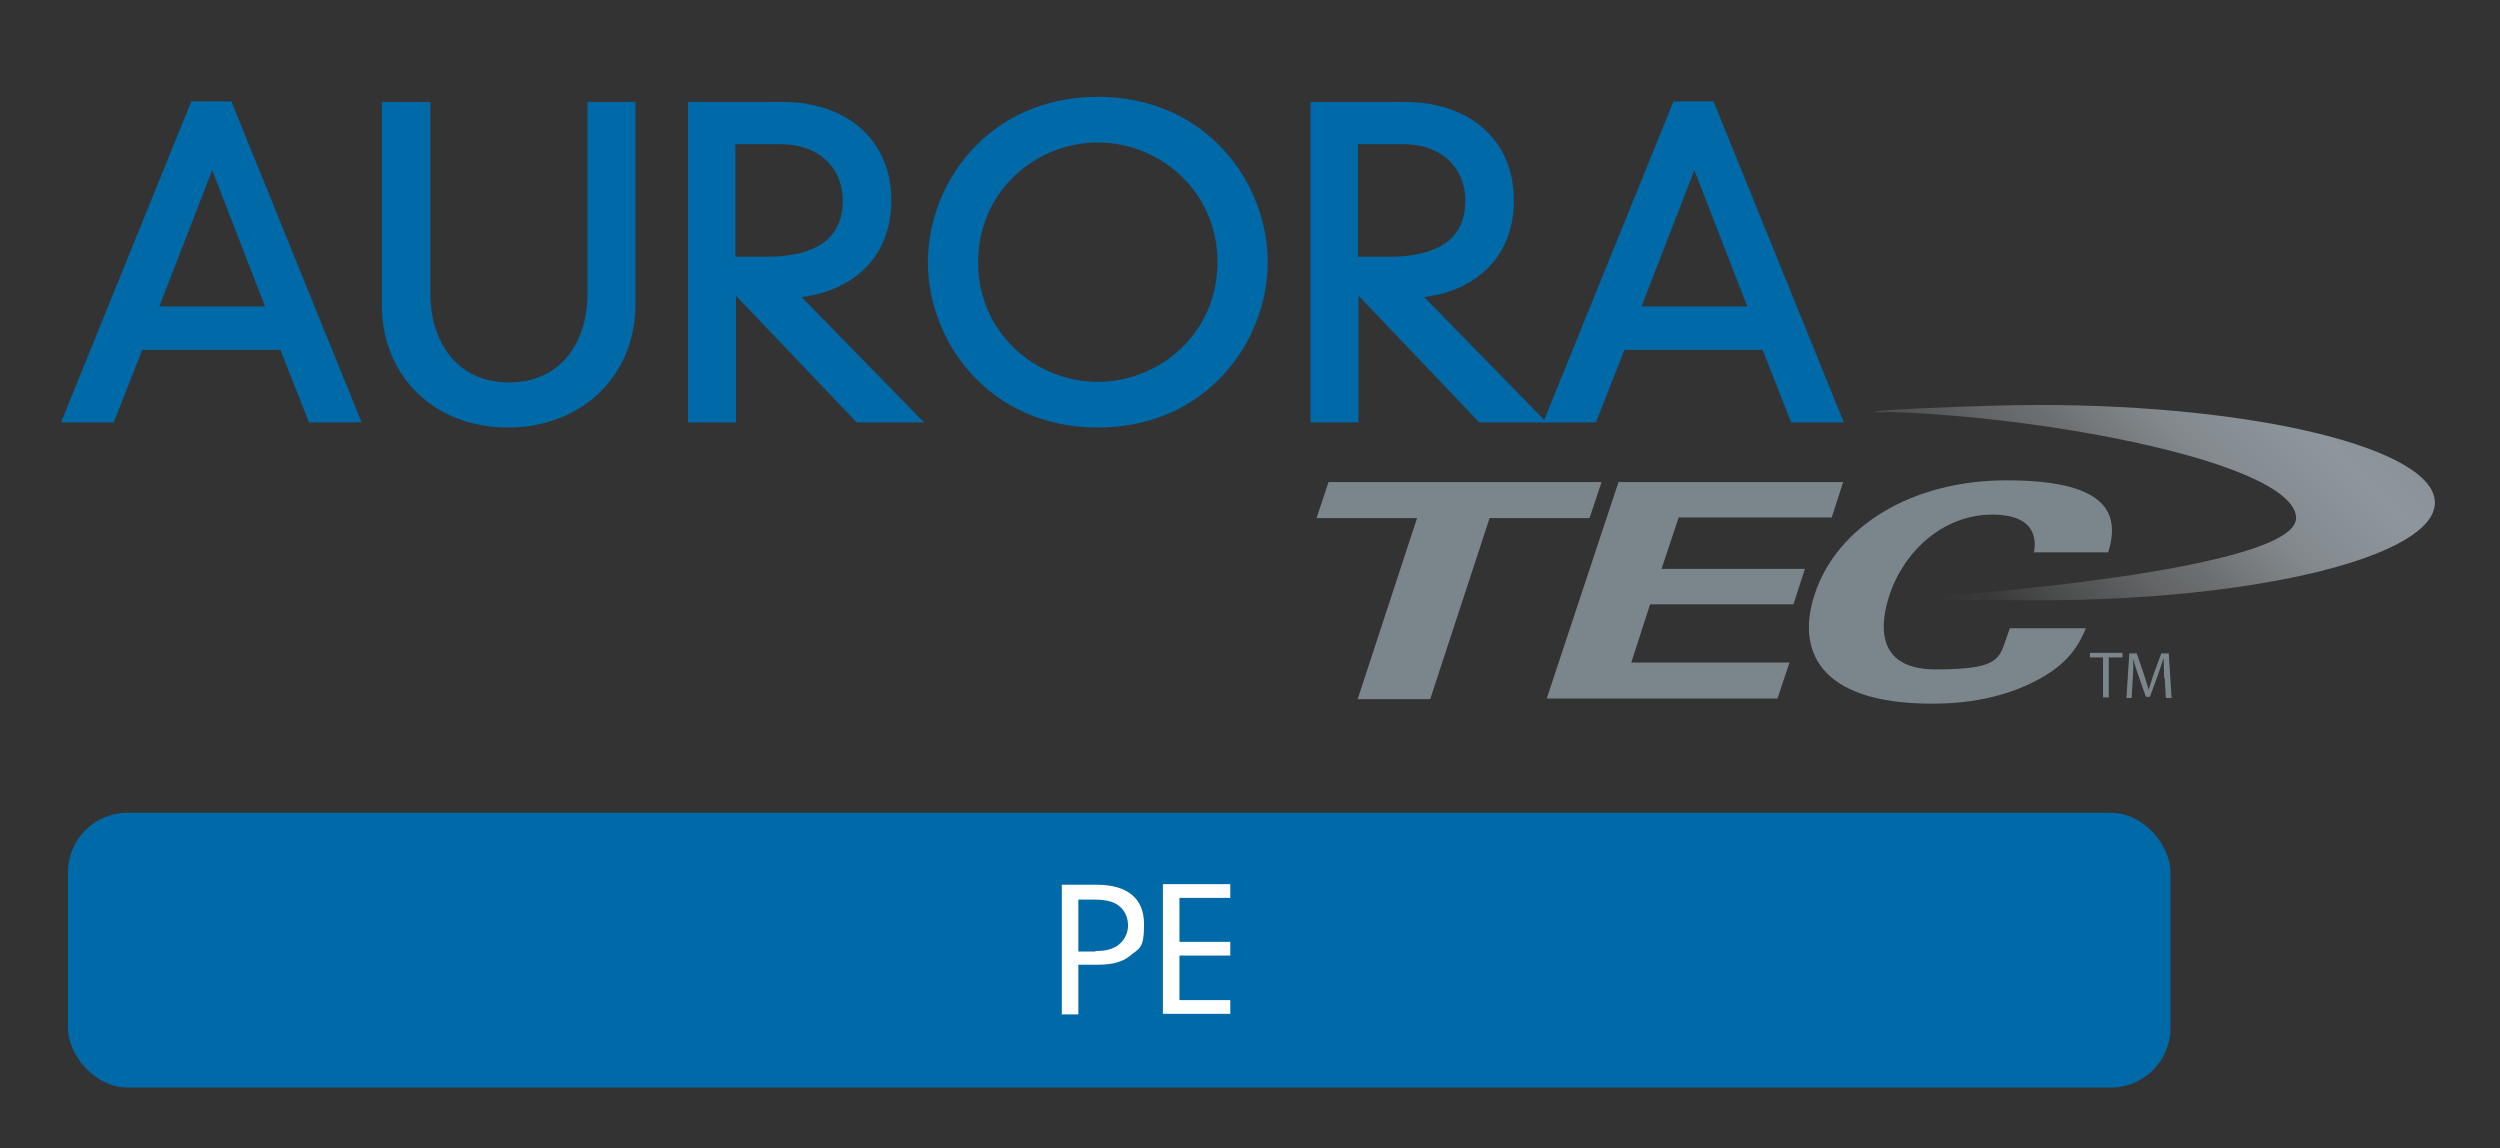 <?xml version="1.0" encoding="UTF-8"?> <svg xmlns="http://www.w3.org/2000/svg" xmlns:xlink="http://www.w3.org/1999/xlink" xmlns:i="http://ns.adobe.com/AdobeIllustrator/10.0/" id="Layer_1" data-name="Layer 1" version="1.1" viewBox="0 0 437.7 201"><rect x="0" y="0" width="437.7" height="201" fill="#333333" stroke="none"/><defs><style> .cls-1 { fill: url(#linear-gradient); } .cls-1, .cls-2, .cls-3, .cls-4 { stroke-width: 0px; } .cls-5 { stroke: #0069a7; stroke-miterlimit: 10; stroke-width: 1.5px; } .cls-5, .cls-3 { fill: #0069a7; } .cls-2 { fill: #7b868c; } .cls-4 { fill: #fff; } </style><linearGradient id="linear-gradient" x1="346.2" y1="112.2" x2="399.4" y2="59" gradientUnits="userSpaceOnUse"><stop offset="0" stop-color="#fff" stop-opacity="0"></stop><stop offset=".1" stop-color="rgba(229, 232, 233, .2)" stop-opacity=".2"></stop><stop offset=".3" stop-color="rgba(196, 201, 204, .5)" stop-opacity=".5"></stop><stop offset=".5" stop-color="rgba(170, 177, 182, .7)" stop-opacity=".7"></stop><stop offset=".7" stop-color="rgba(152, 160, 166, .9)" stop-opacity=".9"></stop><stop offset=".9" stop-color="rgba(140, 150, 156, 1)" stop-opacity="1"></stop><stop offset="1" stop-color="#899399"></stop></linearGradient></defs><g><rect class="cls-3" x="11.9" y="142.3" width="368.1" height="48.1" rx="10.4" ry="10.4"></rect><g><path class="cls-4" d="M188.8,177.6h-2.9v-22.7h6.1c5.4,0,8.3,2.4,8.3,6.9s-.9,4.2-2.4,5.5c-1.3,1.1-3.1,1.6-5.6,1.6h-3.5v8.7ZM191.8,166.5c1.2,0,2-.1,2.8-.4,1.7-.6,2.9-2.2,2.9-4.1s-1.1-3.5-2.9-4.1c-.9-.3-1.8-.4-3.2-.4h-2.6v9.1h3Z"></path><path class="cls-4" d="M206.5,164.9h8.9v2.4h-8.9v7.8h8.9v2.4h-11.8v-22.7h11.8v2.4h-8.9v7.6Z"></path></g></g><g><g><path class="cls-2" d="M248,90.7h-17.5l2.1-6.3h47.8l-2.1,6.3h-17.5l-10.4,31.7h-12.7l10.4-31.7Z"></path><path class="cls-2" d="M283.2,84.4h39.5l-2,6.2h-26.8l-3,9h25.1l-2,6.2h-25.1l-3.3,10.2h27.7l-2.1,6.3h-40.4l12.6-38Z"></path><path class="cls-2" d="M356.1,96.8c.2-1.3,1.2-6.7-7.3-6.7s-15.4,6.3-18,14.1c-.7,2.3-4.2,13,8.1,13s11-2.2,13-7.2h13.3c-1,2.3-2.5,5.8-8.2,8.9-6.4,3.5-13.3,4.3-18.7,4.3-20.3,0-23.7-9.7-20.6-19.1,3.9-12,17.1-20,33.6-20s20.2,5,17.8,12.6h-12.9Z"></path></g><path class="cls-1" d="M329.9,72.2c-8.3-.2,17.4-1.3,27-1.3,38.3,0,69.4,7.7,69.4,17.1s-31.1,17.1-69.4,17.1-12.5-.2-18.4-.6c0,0,64.3-4.5,63.5-14-.8-9.5-43.9-17.7-72.2-18.4Z"></path><g><path class="cls-5" d="M49.9,60.5h-25.5l-5,12.7h-7.6l22.2-54.7h6l22.2,54.7h-7.6l-5-12.7ZM37.2,27.6l-10.4,26.8h20.7l-10.4-26.8Z"></path><path class="cls-5" d="M67.7,18.6h6.9v32.8c0,8.9,5,16.3,14.5,16.3s14.5-7.3,14.5-16.3V18.6h6.9v34.8c0,11.8-8.9,20.7-21.6,20.7s-21.3-8.9-21.3-20.7V18.6Z"></path><path class="cls-5" d="M128.1,49.9v23.3h-6.9V18.6h15.8c10.5,0,18.3,6,18.3,16.5s-7.7,15.8-16.6,16.3l21.3,21.8h-9.7l-22.2-23.3ZM128.1,45.7c.9,0,1.9,0,6,0,10.6,0,14.2-4.6,14.2-10.6s-4.4-10.6-11.6-10.6h-8.7v21.1Z"></path><path class="cls-5" d="M192.2,17.7c18.6,0,29,14.7,29,28.2s-10.4,28.2-29,28.2-29-14.7-29-28.2,10.4-28.2,29-28.2ZM192.2,67.6c11.2,0,21.7-8.8,21.7-21.7s-10.5-21.7-21.7-21.7-21.7,8.8-21.7,21.7,10.5,21.7,21.7,21.7Z"></path><path class="cls-5" d="M237.1,49.9v23.3h-6.9V18.6h15.8c10.5,0,18.3,6,18.3,16.5s-7.7,15.8-16.6,16.3l21.3,21.8h-9.7l-22.2-23.3ZM237.1,45.7c.9,0,1.9,0,6,0,10.6,0,14.2-4.6,14.2-10.6s-4.4-10.6-11.6-10.6h-8.7v21.1Z"></path><path class="cls-5" d="M309.4,60.5h-25.5l-5,12.7h-7.6l22.2-54.7h6l22.2,54.7h-7.6l-5-12.7ZM296.7,27.6l-10.4,26.8h20.7l-10.4-26.8Z"></path></g><g><polygon class="cls-2" points="368.2 115.1 365.9 115.1 365.9 114.3 371.6 114.3 371.6 115.1 369.2 115.1 369.2 122.1 368.2 122.1 368.2 115.1"></polygon><path class="cls-2" d="M378.9,118.6c0-1.1-.1-2.4-.1-3.4h0c-.3.9-.6,1.9-1,3l-1.4,3.8h-.7l-1.3-3.7c-.4-1.1-.7-2.1-.9-3h0c0,1,0,2.3-.1,3.5l-.2,3.4h-.9l.5-7.8h1.3l1.3,3.8c.3,1,.6,1.8.8,2.6h0c.2-.8.5-1.6.8-2.6l1.4-3.8h1.3l.5,7.8h-1l-.2-3.4Z"></path></g></g></svg> 